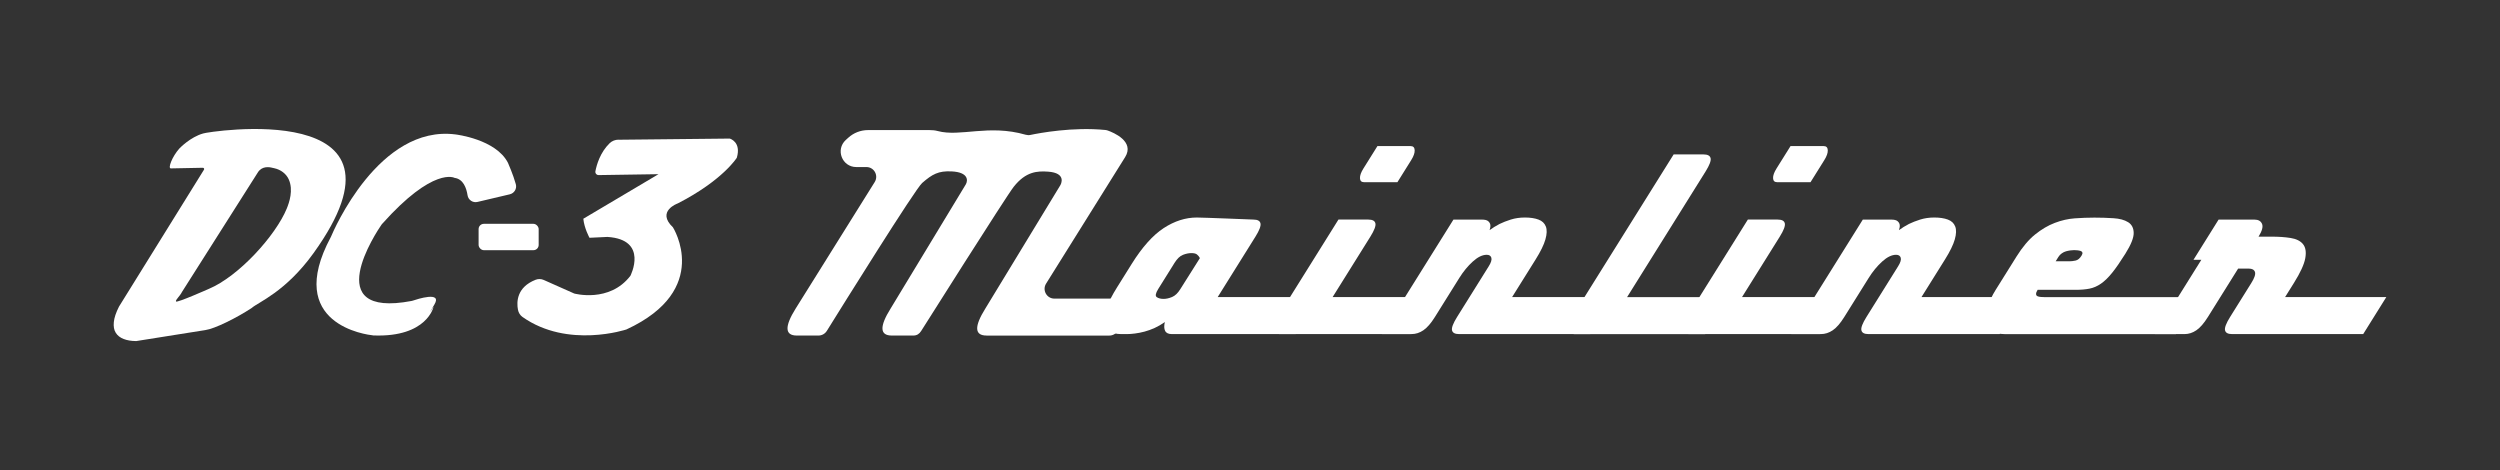<?xml version="1.0" encoding="UTF-8"?>
<svg xmlns="http://www.w3.org/2000/svg" id="Layer_1" version="1.1" viewBox="0 0 792 148.92">
  <rect x="0" y="0" width="792" height="148.92" fill="#333333" stroke="none"/>
  <defs>
    <style>
      .st0 {
        fill: #fff;
      }
    </style>
  </defs>
  <g>
    <path class="st0" d="M355.25,105.84c-3.23,0-5.03-1.25-5.38-3.77-.36-2.51.97-6.18,4-11.02l4.65-7.44c3.33-5.33,6.71-9.11,10.14-11.35,3.42-2.23,6.92-3.35,10.48-3.35,1.91,0,17.92.65,17.92.65,1.33,0,2.08.4,2.26,1.21.18.81-.35,2.2-1.59,4.19l-11.97,19.16h32.07l-7.32,11.72h-39.27c-1.08,0-1.79-.34-2.13-1.02-.34-.68-.37-1.61-.09-2.79-1.05.74-2.12,1.36-3.21,1.86-1.1.5-2.17.88-3.21,1.16-1.05.28-2.05.48-3.02.6-.97.13-1.82.19-2.57.19h-1.74ZM380.13,81.76c-.27-.5-.59-.88-.95-1.16-.37-.28-.94-.42-1.73-.42-.87,0-1.77.19-2.71.56-.94.37-1.81,1.21-2.63,2.51l-5.17,8.28c-.85,1.36-1.01,2.23-.48,2.6.53.37,1.26.56,2.17.56.83,0,1.72-.2,2.68-.6.96-.4,1.82-1.22,2.6-2.47l6.22-9.86Z"></path>
    <path class="st0" d="M405.4,105.84c-1.33,0-2.08-.4-2.26-1.21-.18-.8.35-2.2,1.59-4.19l19.29-30.88h9.45c1.33,0,2.08.4,2.26,1.21.18.81-.35,2.2-1.59,4.19l-11.97,19.16h32.07l-7.32,11.72h-41.51ZM432.14,57.72c-.83,0-1.26-.42-1.3-1.26-.04-.84.33-1.87,1.11-3.11l4.42-7.07h10.5c.83,0,1.26.43,1.3,1.3.04.87-.33,1.92-1.11,3.16l-4.36,6.98h-10.56Z"></path>
    <path class="st0" d="M462.26,105.84c-1.33,0-2.08-.4-2.26-1.21-.18-.8.35-2.2,1.59-4.19l10.05-16.09c.74-1.18,1.01-2.08.82-2.7-.19-.62-.68-.93-1.47-.93-1.37,0-2.84.71-4.41,2.14-1.58,1.43-3,3.16-4.28,5.21l-7.73,12.37c-1.24,1.99-2.45,3.38-3.64,4.19-1.19.81-2.44,1.21-3.77,1.21h-9.38l22.67-36.27h9.01c.95,0,1.62.17,2.01.51.39.34.61.73.67,1.16.06.5-.02,1.06-.24,1.67.92-.68,1.97-1.33,3.15-1.95,1.01-.5,2.2-.96,3.57-1.4,1.37-.43,2.86-.65,4.48-.65,1.7,0,3.13.22,4.29.65,1.16.43,1.93,1.16,2.33,2.19.4,1.02.35,2.39-.13,4.09-.48,1.71-1.52,3.83-3.11,6.37l-7.44,11.9h32.07l-7.32,11.72h-41.51Z"></path>
    <path class="st0" d="M498.68,105.84c-1.33,0-2.08-.4-2.26-1.21-.18-.8.35-2.2,1.59-4.19l32.2-51.52h9.45c1.33,0,2.08.4,2.26,1.21.18.81-.35,2.2-1.59,4.19l-24.87,39.81h32.07l-7.32,11.72h-41.51Z"></path>
    <path class="st0" d="M535.09,105.84c-1.33,0-2.08-.4-2.26-1.21-.18-.8.35-2.2,1.59-4.19l19.3-30.88h9.45c1.33,0,2.08.4,2.26,1.21.18.81-.35,2.2-1.59,4.19l-11.97,19.16h32.07l-7.32,11.72h-41.51ZM563.01,57.72c-.83,0-1.26-.42-1.3-1.26-.04-.84.33-1.87,1.11-3.11l4.42-7.07h10.5c.83,0,1.26.43,1.3,1.3.04.87-.33,1.92-1.11,3.16l-4.36,6.98h-10.56Z"></path>
    <path class="st0" d="M591.95,105.84c-1.33,0-2.08-.4-2.26-1.21-.18-.8.35-2.2,1.59-4.19l10.05-16.09c.74-1.18,1.01-2.08.82-2.7-.19-.62-.68-.93-1.47-.93-1.37,0-2.84.71-4.41,2.14-1.58,1.43-3,3.16-4.28,5.21l-7.73,12.37c-1.24,1.99-2.45,3.38-3.64,4.19-1.19.81-2.44,1.21-3.77,1.21h-9.38l22.67-36.27h9.01c.95,0,1.62.17,2.01.51.39.34.61.73.67,1.16.06.5-.02,1.06-.24,1.67.92-.68,1.97-1.33,3.15-1.95,1.01-.5,2.2-.96,3.57-1.4,1.37-.43,2.86-.65,4.48-.65,1.7,0,3.13.22,4.29.65,1.16.43,1.93,1.16,2.33,2.19.4,1.02.35,2.39-.13,4.09-.48,1.71-1.52,3.83-3.11,6.37l-7.44,11.9h32.07l-7.32,11.72h-41.51Z"></path>
    <path class="st0" d="M645.53,91.8c-.35.56-.52,1.01-.5,1.35.01.34.17.57.47.7.29.13.65.2,1.07.23.42.03.81.05,1.18.05h48.91l-7.32,11.72h-54.19c-1.82,0-3.22-.39-4.18-1.16s-1.54-1.81-1.72-3.12c-.18-1.3-.02-2.79.49-4.46.51-1.67,1.34-3.44,2.5-5.3l5.64-9.02.93-1.49c1.9-3.04,3.87-5.38,5.91-7.02,2.04-1.64,4.12-2.87,6.24-3.67,2.12-.81,4.23-1.29,6.34-1.44,2.1-.15,4.17-.23,6.2-.23s4.08.06,6.04.19c1.95.12,3.5.54,4.65,1.26,1.15.71,1.74,1.85,1.76,3.39.03,1.55-.85,3.75-2.64,6.6-1.55,2.48-2.93,4.48-4.15,6-1.22,1.52-2.41,2.68-3.58,3.49-1.17.81-2.39,1.33-3.66,1.58-1.27.25-2.74.37-4.4.37h-11.99ZM655.58,82.78c.58,0,1.23-.08,1.95-.23.72-.16,1.35-.67,1.89-1.54.27-.43.36-.77.27-1.02-.09-.25-.3-.42-.61-.51-.31-.09-.66-.15-1.03-.19-.37-.03-.71-.05-1-.05-.33,0-.72.03-1.18.09-.45.06-.9.16-1.35.28s-.9.34-1.34.65c-.44.31-.8.68-1.07,1.12l-.87,1.39h4.35Z"></path>
    <path class="st0" d="M682.68,105.84l14.7-23.53h-2.49l7.96-12.74h11.37c1.2,0,2,.45,2.39,1.35.39.9.02,2.25-1.1,4.05h4.16c2.2,0,4.19.14,5.98.42,1.79.28,3.11.93,3.94,1.95.83,1.02,1.07,2.51.72,4.46-.35,1.95-1.55,4.57-3.61,7.86l-2.79,4.46h32.07l-7.32,11.72h-41.51c-1.33,0-2.08-.4-2.26-1.21-.18-.8.35-2.2,1.59-4.19l6.74-10.79c1.01-1.61,1.39-2.77,1.15-3.49-.24-.71-.9-1.07-1.97-1.07h-3.36l-9.59,15.35c-1.24,1.99-2.45,3.38-3.64,4.19-1.19.81-2.44,1.21-3.77,1.21h-9.39Z"></path>
    <path class="st0" d="M312.53,106.3c-3.81,0-3.94-2.85-.37-8.56l23.56-38.74c.61-.81,2.08-4.21-3.67-4.62-3.43-.24-7.06-.07-10.9,4.79-2.39,3.02-29.34,45.71-29.34,45.71-.57.91-1.37,1.42-2.44,1.42h-6.85c-3.81,0-3.94-2.85-.37-8.56l23.84-39.37c.68-1.22.81-3.8-4.48-4.07-4.21-.22-6.18.89-9.37,3.67-2.21,1.92-25.31,39-30.21,46.87-.57.91-1.56,1.46-2.64,1.46h-6.85c-3.81,0-3.94-2.85-.37-8.56l25.04-40.07c1.29-2.07-.19-4.75-2.63-4.75h-3.21c-4.5,0-6.65-5.53-3.33-8.57l.77-.7c1.71-1.57,3.96-2.44,6.28-2.44h19.47c.88,0,1.75.07,2.6.3,7.21,1.94,16.08-2.21,27.86,1.17.49.14,1,.17,1.5.07,2.85-.6,13.5-2.6,23.76-1.57.26.03.51.08.75.17,1.75.62,8.63,3.43,5.51,8.43l-25.04,40.07c-1.29,2.07.19,4.75,2.63,4.75h20.86c2.44,0,3.93,2.68,2.63,4.75l-3.44,5.5c-.57.91-1.56,1.46-2.63,1.46h-38.92Z"></path>
  </g>
  <path class="st0" d="M79.75,97.56c2.06-1.83,10.71-5.06,19.56-17.34,35.74-49.62-33.95-38.42-34.9-37.95-4.1,1.12-7.49,4.68-7.59,4.78,0,0,0,0-.01.01-2.28,2.56-3.7,6.29-2.69,6.29l10.15-.2c.32,0,.52.34.35.61l-26.92,43.37s-.02.03-.02.04c-.94,1.87-1.49,3.49-1.62,4.87-.14,1.38.06,2.51.61,3.38.54.88,1.38,1.54,2.5,1.97,1.11.44,2.42.65,3.92.66.03,0,.05,0,.08,0l21.84-3.47c2.99-.41,9.88-3.81,14.76-7.03ZM66.08,91.55s-10.06,4.47-10.32,3.96c-.25-.5,1.15-1.55,1.91-3.05l23.96-37.75c1.28-2.16,3.61-1.83,4.65-1.55l.68.15c1.95.44,3.69,1.69,4.51,3.51,1.54,3.41.15,7.36-.64,9.29-3.48,8.45-15.15,21.45-24.75,25.44Z"></path>
  <path class="st0" d="M118.19,106.25c-1.87-.19-28.25-3.4-13.42-31.09.03-.06.06-.12.09-.18.79-1.9,15.22-35.53,39.46-32.39,0,0,12.78,1.47,16.61,9.01,0,0,1.68,3.8,2.49,6.78.38,1.4-.49,2.83-1.9,3.17l-10.26,2.42c-1.46.35-2.91-.62-3.14-2.11-.35-2.27-1.34-5.14-4.11-5.51,0,0-6.63-3.7-22.96,14.59-.07.08-.14.17-.21.26-1.5,2.19-19.93,29.72,9.51,24.15.13-.03.27-.06.39-.1,1.35-.46,9.48-3.11,6.88,1.21-2.83,4.71-.26.7-.26.7,0,0-2.02,9.72-18.96,9.11-.07,0-.13,0-.21-.01Z"></path>
  <path class="st0" d="M195.94,44.27l35.25-.37s3.73,1.03,2.23,6.08c0,0-4.42,7.13-18.68,14.45,0,0-6.96,2.45-1.55,7.59,0,0,12.51,19.76-14.73,32.35,0,0-18.54,6.2-32.94-3.96-.76-.54-1.26-1.37-1.43-2.29-.46-2.43-.43-7.12,5.6-9.49.82-.32,1.75-.3,2.56.06l9.67,4.3s11.13,3.06,17.79-5.61c0,0,5.89-11.48-7.28-12.32l-5.68.27s-1.68-3.05-1.95-6.03l23.82-14.12-18.97.29c-.66,0-1.15-.58-1.02-1.23.38-1.98,1.48-5.93,4.5-8.86.75-.73,1.76-1.12,2.81-1.13Z"></path>
  <rect class="st0" x="151.62" y="70.91" width="19.03" height="8.35" rx="1.66" ry="1.66"></rect>
</svg>
